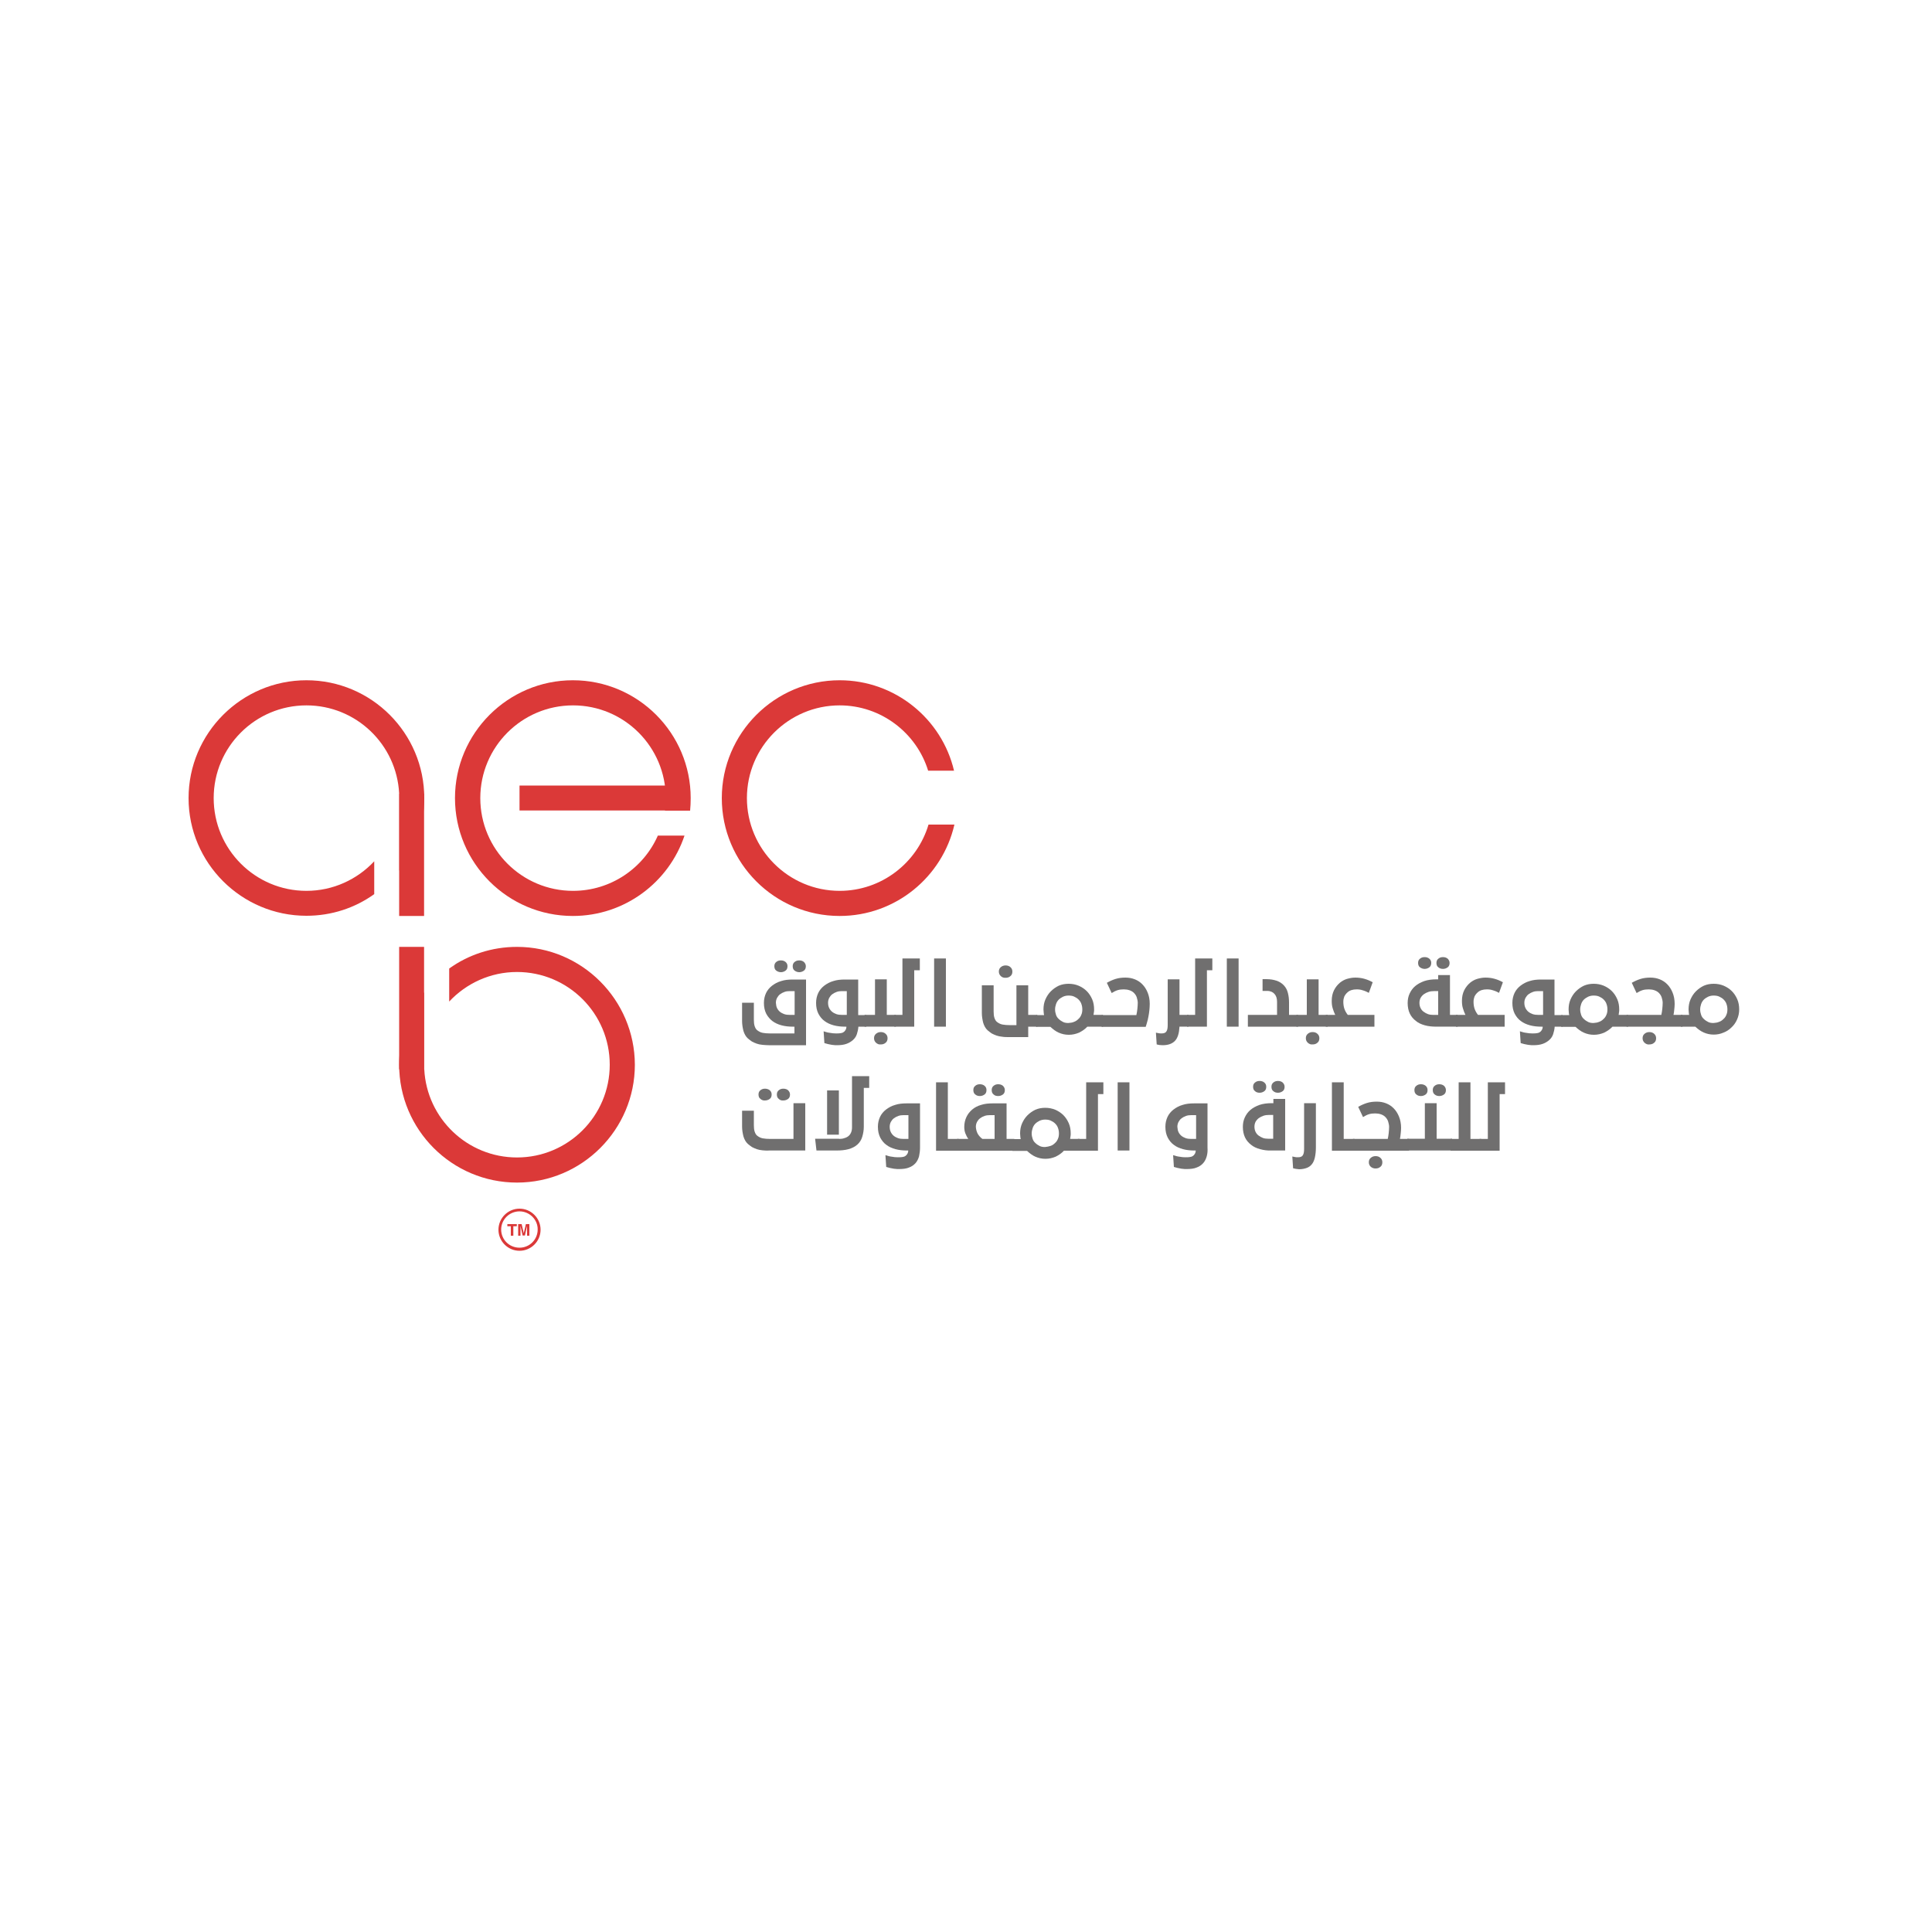 <?xml version="1.0" encoding="UTF-8"?> <svg xmlns="http://www.w3.org/2000/svg" width="1000" height="1000" viewBox="0 0 1000 1000" fill="none"><path d="M219.502 490.102H206.602V553.502H219.502V490.102Z" fill="#DB3938"></path><path d="M267.602 490.102C254.502 490.102 242.402 494.202 232.502 501.302V518.402C241.302 509.002 253.802 503.102 267.602 503.102C294.102 503.102 315.602 524.602 315.602 551.102C315.602 577.602 294.102 599.102 267.602 599.102C241.902 599.102 220.902 578.902 219.602 553.502H219.502V551.102V513.602C211.402 523.902 206.602 536.902 206.602 551.102C206.602 584.702 233.902 612.102 267.602 612.102C301.202 612.102 328.602 584.702 328.602 551.102C328.502 517.502 301.202 490.102 267.602 490.102Z" fill="#DB3938"></path><path d="M219.502 410.703H206.602V474.103H219.502V410.703Z" fill="#DB3938"></path><path d="M158.602 474.002C171.702 474.002 183.802 469.902 193.702 462.802V445.802C184.902 455.202 172.402 461.102 158.602 461.102C132.102 461.102 110.602 439.602 110.602 413.102C110.602 386.602 132.102 365.102 158.602 365.102C184.302 365.102 205.302 385.302 206.602 410.702H206.702V413.102V450.602C214.802 440.302 219.602 427.302 219.602 413.102C219.602 379.502 192.302 352.102 158.602 352.102C125.002 352.102 97.602 379.502 97.602 413.102C97.602 446.702 125.002 474.002 158.602 474.002Z" fill="#DB3938"></path><path d="M351.102 406.602H268.902V419.502H351.102V406.602Z" fill="#DB3938"></path><path d="M434.602 352.102C401.002 352.102 373.602 379.502 373.602 413.102C373.602 446.702 400.902 474.102 434.602 474.102C463.502 474.102 487.802 453.902 494.002 426.802H480.602C474.702 446.602 456.302 461.102 434.602 461.102C408.102 461.102 386.602 439.502 386.602 413.102C386.602 386.602 408.202 365.102 434.602 365.102C456.102 365.102 474.402 379.402 480.402 398.902H493.802C487.502 372.102 463.302 352.102 434.602 352.102Z" fill="#DB3938"></path><path d="M296.6 461.102C270.1 461.102 248.6 439.602 248.6 413.102C248.6 386.602 270.1 365.102 296.6 365.102C323.1 365.102 344.6 386.602 344.6 413.102C344.6 415.302 344.4 417.402 344.2 419.602H357.2C357.4 417.502 357.5 415.302 357.5 413.102C357.5 379.502 330.2 352.102 296.5 352.102C262.9 352.102 235.5 379.502 235.5 413.102C235.5 446.702 262.8 474.102 296.5 474.102C323.3 474.102 346.2 456.702 354.3 432.502H340.5C333.1 449.302 316.2 461.102 296.6 461.102Z" fill="#DB3938"></path><path d="M268.9 647.402C262.9 647.402 258 642.502 258 636.502C258 630.502 262.9 625.602 268.9 625.602C274.9 625.602 279.8 630.502 279.8 636.502C279.8 642.502 274.9 647.402 268.9 647.402ZM268.9 627.002C263.7 627.002 259.4 631.202 259.4 636.402C259.4 641.602 263.6 645.802 268.9 645.802C274.1 645.802 278.3 641.602 278.3 636.402C278.4 631.302 274.1 627.002 268.9 627.002Z" fill="#DB3938"></path><path d="M267.502 633.602V634.702H265.702V639.602H264.402V634.702H262.602V633.602H267.502Z" fill="#DB3938"></path><path d="M272.203 633.602H274.003V639.602H272.803V635.502V635.002C272.803 634.802 272.803 634.602 272.803 634.502L271.703 639.502H270.503L269.403 634.502V635.002C269.403 635.202 269.403 635.402 269.403 635.502V639.602H268.203V633.602H270.003L271.103 638.302L272.203 633.602Z" fill="#DB3938"></path><path d="M394.602 540.802C393.502 540.702 392.602 540.502 391.702 540.202C390.802 539.902 390.002 539.502 389.202 539.102C388.502 538.602 387.802 538.102 387.102 537.502C386.002 536.502 385.302 535.202 384.802 533.602C384.402 532.002 384.102 530.302 384.102 528.502V519.002H390.202V527.802C390.202 529.102 390.302 530.202 390.602 531.102C390.902 532.002 391.302 532.802 392.002 533.302C392.802 533.902 393.702 534.402 394.802 534.602C395.902 534.802 397.102 534.902 398.502 534.902H411.202V531.402H410.402C408.302 531.402 406.402 531.202 404.502 530.702C402.702 530.202 401.102 529.502 399.802 528.502C398.502 527.502 397.402 526.202 396.602 524.702C395.802 523.102 395.402 521.302 395.402 519.102C395.402 517.202 395.802 515.502 396.502 514.002C397.202 512.502 398.302 511.202 399.602 510.202C400.902 509.202 402.502 508.302 404.302 507.802C406.102 507.202 408.102 507.002 410.302 507.002H417.202V541.002H398.002C396.902 541.002 395.702 540.902 394.602 540.802ZM401.802 502.402C401.102 501.902 400.802 501.102 400.802 500.102C400.802 499.202 401.102 498.402 401.802 497.902C402.502 497.302 403.302 497.102 404.202 497.102C405.202 497.102 406.002 497.402 406.602 497.902C407.302 498.502 407.602 499.202 407.602 500.102C407.602 501.102 407.302 501.902 406.602 502.402C405.902 502.902 405.102 503.202 404.202 503.202C403.302 503.202 402.502 502.902 401.802 502.402ZM402.202 521.802C402.602 522.602 403.102 523.202 403.702 523.702C404.302 524.202 405.102 524.602 405.902 524.902C406.802 525.202 407.702 525.302 408.702 525.302H411.302V513.002H408.702C407.802 513.002 406.902 513.102 406.102 513.402C405.202 513.702 404.502 514.102 403.802 514.602C403.102 515.102 402.602 515.802 402.202 516.502C401.802 517.302 401.602 518.102 401.602 519.002C401.702 520.102 401.802 521.002 402.202 521.802ZM411.302 502.402C410.602 501.902 410.302 501.102 410.302 500.102C410.302 499.202 410.602 498.402 411.302 497.902C412.002 497.302 412.802 497.102 413.702 497.102C414.702 497.102 415.502 497.402 416.102 497.902C416.702 498.502 417.102 499.202 417.102 500.102C417.102 501.102 416.802 501.902 416.102 502.402C415.402 502.902 414.602 503.202 413.702 503.202C412.802 503.202 412.002 502.902 411.302 502.402Z" fill="#706F6F"></path><path d="M448.402 525.3V531.4H444.302C444.202 532.8 443.902 534.1 443.502 535.3C443.102 536.5 442.402 537.5 441.502 538.3C440.602 539.1 439.502 539.8 438.102 540.3C436.702 540.8 435.102 541 433.102 541C432.502 541 432.002 541 431.502 540.9C431.002 540.9 430.502 540.8 430.002 540.7C429.502 540.6 429.002 540.5 428.502 540.4L426.702 539.9L426.302 533.8C427.502 534.2 428.602 534.5 429.602 534.6C430.602 534.8 431.602 534.9 432.702 534.9C433.502 534.9 434.302 534.9 434.902 534.8C435.502 534.7 436.102 534.6 436.502 534.3C436.902 534.1 437.302 533.7 437.602 533.2C437.902 532.7 438.102 532.1 438.102 531.4H437.402C435.302 531.4 433.402 531.2 431.502 530.7C429.702 530.2 428.102 529.5 426.802 528.5C425.402 527.5 424.402 526.2 423.602 524.7C422.802 523.1 422.402 521.3 422.402 519.1C422.402 517.2 422.802 515.5 423.502 514C424.202 512.5 425.302 511.2 426.602 510.2C427.902 509.2 429.502 508.3 431.302 507.8C433.102 507.2 435.102 507 437.302 507H444.202V525.4H448.402V525.3ZM429.202 521.8C429.602 522.6 430.102 523.2 430.702 523.7C431.302 524.2 432.102 524.6 432.902 524.9C433.802 525.2 434.702 525.3 435.702 525.3H438.302V513H435.702C434.802 513 433.902 513.1 433.102 513.4C432.202 513.7 431.502 514.1 430.802 514.6C430.102 515.1 429.602 515.8 429.202 516.5C428.802 517.3 428.602 518.1 428.602 519C428.602 520.1 428.802 521 429.202 521.8Z" fill="#706F6F"></path><path d="M452.9 525.298V506.898H459V525.298H463.7V531.398H447.5V525.298H452.9ZM453.5 539.798C452.8 539.198 452.4 538.398 452.4 537.398C452.4 536.398 452.7 535.698 453.4 535.098C454.1 534.498 454.9 534.198 455.9 534.198C456.9 534.198 457.8 534.498 458.4 535.098C459.1 535.698 459.4 536.498 459.4 537.398C459.4 538.498 459 539.298 458.3 539.798C457.6 540.398 456.8 540.598 455.8 540.598C455 540.698 454.2 540.398 453.5 539.798Z" fill="#706F6F"></path><path d="M467.102 525.302V496.102H476.102V502.202H473.202V531.402H462.902V525.302H467.102Z" fill="#706F6F"></path><path d="M489.6 496.102H483.5V531.402H489.6V496.102Z" fill="#706F6F"></path><path d="M518.703 536.603C517.603 536.503 516.703 536.303 515.803 536.003C514.903 535.703 514.103 535.303 513.303 534.903C512.603 534.403 511.903 533.903 511.203 533.303C510.103 532.303 509.403 531.003 508.903 529.403C508.503 527.803 508.203 526.103 508.203 524.303V510.003H514.303V523.503C514.303 524.803 514.403 525.903 514.703 526.803C515.003 527.703 515.403 528.503 516.103 529.003C516.903 529.603 517.803 530.103 518.903 530.303C520.003 530.503 521.303 530.603 522.603 530.603H526.103V510.003H532.203V525.303H536.903V531.403H532.203V536.803H522.203C521.003 536.803 519.803 536.803 518.703 536.603ZM518.103 505.303C517.403 504.703 517.003 503.903 517.003 502.903C517.003 501.903 517.303 501.203 518.003 500.603C518.703 500.003 519.503 499.703 520.503 499.703C521.503 499.703 522.403 500.003 523.003 500.603C523.703 501.203 524.003 502.003 524.003 502.903C524.003 504.003 523.603 504.803 522.903 505.303C522.203 505.903 521.403 506.103 520.403 506.103C519.403 506.103 518.803 505.903 518.103 505.303Z" fill="#706F6F"></path><path d="M540.401 525.303C540.301 524.903 540.201 524.403 540.201 523.903C540.201 523.403 540.101 523.003 540.101 522.503C540.101 520.603 540.401 518.903 541.101 517.303C541.801 515.703 542.701 514.303 543.901 513.103C545.101 511.903 546.501 510.903 548.001 510.203C549.601 509.503 551.301 509.203 553.101 509.203C554.901 509.203 556.601 509.503 558.301 510.203C559.901 510.903 561.301 511.803 562.501 513.003C563.701 514.203 564.601 515.603 565.301 517.203C566.001 518.803 566.301 520.603 566.301 522.503C566.301 523.003 566.301 523.503 566.201 523.903C566.101 524.403 566.101 524.803 566.001 525.303H570.901V531.403H562.801C561.601 532.703 560.101 533.703 558.501 534.503C556.801 535.203 555.101 535.603 553.201 535.603C551.301 535.603 549.601 535.203 548.001 534.503C546.401 533.803 545.001 532.703 543.701 531.503H536.301V525.403H540.401V525.303ZM555.901 528.903C556.801 528.603 557.501 528.103 558.201 527.403C558.901 526.803 559.401 526.003 559.701 525.203C560.101 524.303 560.201 523.403 560.201 522.403C560.201 521.403 560.001 520.403 559.701 519.603C559.401 518.703 558.901 518.003 558.201 517.303C557.601 516.703 556.801 516.203 555.901 515.803C555.001 515.403 554.101 515.303 553.001 515.303C552.001 515.303 551.101 515.503 550.201 515.903C549.401 516.303 548.601 516.803 548.001 517.403C547.401 518.003 546.901 518.803 546.601 519.703C546.301 520.603 546.101 521.503 546.101 522.503C546.101 523.503 546.301 524.403 546.601 525.303C546.901 526.203 547.401 526.903 548.101 527.503C548.701 528.103 549.501 528.603 550.301 529.003C551.101 529.403 552.101 529.503 553.001 529.503C554.101 529.403 555.101 529.303 555.901 528.903Z" fill="#706F6F"></path><path d="M588.203 525.3C588.403 524.3 588.603 523.3 588.703 522.2C588.803 521.1 588.903 520 588.903 519.1C588.903 518.2 588.703 517.3 588.403 516.3C588.103 515.3 587.503 514.5 586.803 513.8C585.603 512.7 583.803 512.1 581.703 512.1C580.503 512.1 579.503 512.2 578.503 512.5C577.503 512.8 576.503 513.3 575.403 514L572.903 508.7C574.303 507.9 575.803 507.2 577.403 506.7C579.003 506.2 580.703 506 582.503 506C584.303 506 585.903 506.3 587.403 506.9C588.903 507.5 590.103 508.3 591.203 509.4C592.403 510.6 593.303 512 594.003 513.7C594.703 515.4 595.103 517.3 595.103 519.6C595.103 520.8 595.003 521.9 594.903 523C594.803 524.1 594.603 525.2 594.403 526.3C594.203 527.3 594.003 528.3 593.703 529.2C593.503 530.1 593.203 530.8 593.003 531.5H570.203V525.4H588.203V525.3Z" fill="#706F6F"></path><path d="M600.101 540.898C599.501 540.798 599.101 540.698 598.701 540.598L598.301 534.498C598.901 534.598 599.401 534.698 599.801 534.798C600.201 534.898 600.701 534.898 601.201 534.898C602.401 534.898 603.301 534.598 603.701 533.898C604.201 533.198 604.401 532.098 604.401 530.598V506.898H610.501V525.298H615.201V531.398H610.501C610.301 534.798 609.601 537.198 608.201 538.698C606.801 540.198 604.701 540.998 601.801 540.998C601.201 540.998 600.701 540.898 600.101 540.898Z" fill="#706F6F"></path><path d="M618.602 525.302V496.102H627.502V502.202H624.702V531.402H614.402V525.302H618.602Z" fill="#706F6F"></path><path d="M641.1 496.102H635V531.402H641.1V496.102Z" fill="#706F6F"></path><path d="M661.002 525.305V518.605C661.002 517.705 660.902 517.005 660.702 516.305C660.502 515.605 660.202 515.105 659.802 514.605C659.402 514.105 658.902 513.705 658.302 513.405C657.602 513.105 656.902 512.905 656.102 512.905H653.502V506.805H655.502C657.502 506.805 659.202 507.105 660.702 507.605C662.202 508.105 663.502 508.905 664.602 510.105C665.502 511.105 666.202 512.305 666.602 513.905C667.002 515.405 667.202 517.105 667.202 518.905V525.305H671.902V531.405H645.902V525.305H661.002Z" fill="#706F6F"></path><path d="M676.4 525.298V506.898H682.5V525.298H687.2V531.398H671V525.298H676.4ZM677 539.798C676.3 539.198 675.9 538.398 675.9 537.398C675.9 536.398 676.2 535.698 676.9 535.098C677.6 534.498 678.4 534.198 679.4 534.198C680.4 534.198 681.3 534.498 681.9 535.098C682.6 535.698 682.9 536.498 682.9 537.398C682.9 538.498 682.5 539.298 681.8 539.798C681.1 540.398 680.3 540.598 679.3 540.598C678.5 540.698 677.7 540.398 677 539.798Z" fill="#706F6F"></path><path d="M691.103 525.3C690.603 524.3 690.203 523.2 689.803 521.9C689.403 520.7 689.303 519.4 689.303 518C689.303 515.9 689.703 514.1 690.503 512.5C691.303 510.9 692.403 509.6 693.603 508.6C694.603 507.8 695.803 507.1 697.103 506.7C698.503 506.3 699.903 506 701.503 506C703.103 506 704.703 506.2 706.103 506.6C707.603 507 709.003 507.6 710.503 508.4L708.503 513.9C707.603 513.4 706.503 512.9 705.403 512.6C704.303 512.2 703.203 512.1 702.203 512.1C700.203 512.1 698.603 512.6 697.503 513.6C696.703 514.3 696.203 515 695.803 515.8C695.503 516.6 695.303 517.5 695.303 518.5C695.303 519.9 695.503 521.2 695.903 522.3C696.303 523.4 696.903 524.4 697.603 525.3H711.403V531.4H686.203V525.3H691.103Z" fill="#706F6F"></path><path d="M754.502 531.398H743.502C741.302 531.398 739.302 531.198 737.502 530.698C735.702 530.198 734.102 529.498 732.802 528.398C731.502 527.398 730.402 526.098 729.702 524.598C729.002 523.098 728.602 521.298 728.602 519.198C728.602 517.398 728.902 515.798 729.602 514.298C730.302 512.798 731.202 511.498 732.502 510.398C733.802 509.298 735.302 508.498 737.202 507.798C739.002 507.198 741.102 506.898 743.502 506.898H744.402V504.698H750.502V525.298H754.502V531.398ZM735.002 500.698C734.302 500.198 734.002 499.398 734.002 498.398C734.002 497.498 734.302 496.698 735.002 496.198C735.702 495.598 736.502 495.398 737.402 495.398C738.402 495.398 739.202 495.698 739.802 496.198C740.502 496.798 740.802 497.498 740.802 498.398C740.802 499.398 740.502 500.198 739.802 500.698C739.102 501.198 738.302 501.498 737.402 501.498C736.502 501.498 735.702 501.198 735.002 500.698ZM744.402 512.998H742.102C741.202 512.998 740.302 513.098 739.402 513.398C738.502 513.698 737.702 514.098 737.002 514.598C736.302 515.098 735.702 515.798 735.302 516.498C734.902 517.298 734.702 518.098 734.702 519.098C734.702 520.098 734.902 520.998 735.302 521.798C735.702 522.598 736.202 523.198 736.902 523.698C737.602 524.198 738.302 524.598 739.102 524.898C739.902 525.198 740.802 525.298 741.702 525.298H744.402V512.998ZM744.502 500.698C743.802 500.198 743.502 499.398 743.502 498.398C743.502 497.498 743.802 496.698 744.502 496.198C745.202 495.598 746.002 495.398 746.902 495.398C747.902 495.398 748.702 495.698 749.302 496.198C749.902 496.798 750.302 497.498 750.302 498.398C750.302 499.398 750.002 500.198 749.302 500.698C748.602 501.198 747.802 501.498 746.902 501.498C745.902 501.498 745.102 501.198 744.502 500.698Z" fill="#706F6F"></path><path d="M758.502 525.3C758.002 524.3 757.602 523.2 757.202 521.9C756.802 520.7 756.702 519.4 756.702 518C756.702 515.9 757.102 514.1 757.902 512.5C758.702 510.9 759.802 509.6 761.002 508.6C762.002 507.8 763.202 507.1 764.502 506.7C765.902 506.3 767.302 506 768.902 506C770.502 506 772.102 506.2 773.502 506.6C775.002 507 776.402 507.6 777.902 508.4L775.902 513.9C775.002 513.4 773.902 512.9 772.802 512.6C771.702 512.2 770.602 512.1 769.602 512.1C767.602 512.1 766.002 512.6 764.902 513.6C764.102 514.3 763.602 515 763.202 515.8C762.902 516.6 762.702 517.5 762.702 518.5C762.702 519.9 762.902 521.2 763.302 522.3C763.702 523.4 764.302 524.4 765.002 525.3H778.802V531.4H753.602V525.3H758.502Z" fill="#706F6F"></path><path d="M808.801 525.3V531.4H804.701C804.601 532.8 804.301 534.1 803.901 535.3C803.501 536.5 802.801 537.5 801.901 538.3C801.001 539.1 799.901 539.8 798.501 540.3C797.101 540.8 795.501 541 793.501 541C792.901 541 792.401 541 791.901 540.9C791.401 540.9 790.901 540.8 790.401 540.7C789.901 540.6 789.401 540.5 788.901 540.4L787.101 539.9L786.701 533.8C787.901 534.2 789.001 534.5 790.001 534.6C791.001 534.8 792.001 534.9 793.101 534.9C793.901 534.9 794.701 534.9 795.301 534.8C795.901 534.7 796.501 534.6 796.901 534.3C797.301 534.1 797.701 533.7 798.001 533.2C798.301 532.7 798.501 532.1 798.501 531.4H797.801C795.701 531.4 793.801 531.2 791.901 530.7C790.101 530.2 788.501 529.5 787.201 528.5C785.801 527.5 784.801 526.2 784.001 524.7C783.201 523.1 782.801 521.3 782.801 519.1C782.801 517.2 783.201 515.5 783.901 514C784.601 512.5 785.701 511.2 787.001 510.2C788.301 509.2 789.901 508.3 791.701 507.8C793.501 507.2 795.501 507 797.701 507H804.601V525.4H808.801V525.3ZM789.601 521.8C790.001 522.6 790.501 523.2 791.101 523.7C791.701 524.2 792.501 524.6 793.301 524.9C794.201 525.2 795.101 525.3 796.101 525.3H798.701V513H796.101C795.201 513 794.301 513.1 793.501 513.4C792.601 513.7 791.901 514.1 791.201 514.6C790.501 515.1 790.001 515.8 789.601 516.5C789.201 517.3 789.001 518.1 789.001 519C789.001 520.1 789.201 521 789.601 521.8Z" fill="#706F6F"></path><path d="M812.202 525.303C812.102 524.903 812.002 524.403 812.002 523.903C812.002 523.403 811.902 523.003 811.902 522.503C811.902 520.603 812.202 518.903 812.902 517.303C813.602 515.703 814.502 514.303 815.702 513.103C816.902 511.903 818.302 510.903 819.802 510.203C821.402 509.503 823.102 509.203 824.902 509.203C826.702 509.203 828.402 509.503 830.102 510.203C831.702 510.903 833.102 511.803 834.302 513.003C835.502 514.203 836.402 515.603 837.102 517.203C837.802 518.803 838.102 520.603 838.102 522.503C838.102 523.003 838.102 523.503 838.002 523.903C837.902 524.403 837.902 524.803 837.802 525.303H842.702V531.403H834.602C833.402 532.703 831.902 533.703 830.302 534.503C828.602 535.203 826.902 535.603 825.002 535.603C823.102 535.603 821.402 535.203 819.802 534.503C818.202 533.803 816.802 532.703 815.502 531.503H808.102V525.403H812.202V525.303ZM827.702 528.903C828.602 528.603 829.302 528.103 830.002 527.403C830.702 526.803 831.202 526.003 831.502 525.203C831.902 524.303 832.002 523.403 832.002 522.403C832.002 521.403 831.802 520.403 831.502 519.603C831.202 518.703 830.702 518.003 830.002 517.303C829.402 516.703 828.602 516.203 827.702 515.803C826.802 515.403 825.902 515.303 824.802 515.303C823.802 515.303 822.902 515.503 822.002 515.903C821.202 516.303 820.402 516.803 819.802 517.403C819.202 518.003 818.702 518.803 818.402 519.703C818.102 520.603 817.902 521.503 817.902 522.503C817.902 523.503 818.102 524.403 818.402 525.303C818.702 526.203 819.202 526.903 819.902 527.503C820.502 528.103 821.302 528.603 822.102 529.003C822.902 529.403 823.902 529.503 824.802 529.503C825.902 529.403 826.802 529.303 827.702 528.903Z" fill="#706F6F"></path><path d="M859.902 525.3C860.102 524.3 860.302 523.3 860.402 522.2C860.502 521.1 860.602 520 860.602 519.1C860.602 518.2 860.402 517.3 860.102 516.3C859.802 515.3 859.202 514.5 858.502 513.8C857.302 512.7 855.502 512.1 853.402 512.1C852.202 512.1 851.202 512.2 850.202 512.5C849.202 512.8 848.202 513.3 847.102 514L844.602 508.7C846.002 507.9 847.502 507.2 849.102 506.7C850.702 506.2 852.402 506 854.202 506C856.002 506 857.602 506.3 859.102 506.9C860.602 507.5 861.802 508.3 862.902 509.4C864.102 510.6 865.002 512 865.702 513.7C866.402 515.4 866.802 517.4 866.802 519.6C866.802 520.6 866.702 521.6 866.602 522.5C866.502 523.5 866.402 524.4 866.202 525.3H870.902V531.4H841.902V525.3H859.902ZM851.302 539.8C850.602 539.2 850.202 538.4 850.202 537.4C850.202 536.4 850.502 535.7 851.202 535.1C851.902 534.5 852.702 534.2 853.702 534.2C854.702 534.2 855.602 534.5 856.202 535.1C856.902 535.7 857.202 536.5 857.202 537.4C857.202 538.5 856.802 539.3 856.102 539.8C855.402 540.4 854.602 540.6 853.602 540.6C852.802 540.7 852.002 540.4 851.302 539.8Z" fill="#706F6F"></path><path d="M874.3 525.303C874.2 524.903 874.1 524.403 874.1 523.903C874.1 523.403 874 523.003 874 522.503C874 520.603 874.3 518.903 875 517.303C875.7 515.703 876.6 514.303 877.8 513.103C879 511.903 880.4 510.903 881.9 510.203C883.5 509.503 885.2 509.203 887 509.203C888.8 509.203 890.5 509.503 892.2 510.203C893.8 510.903 895.2 511.803 896.4 513.003C897.6 514.203 898.5 515.603 899.2 517.203C899.9 518.803 900.2 520.603 900.2 522.503C900.2 524.403 899.8 526.103 899.1 527.703C898.4 529.303 897.4 530.703 896.2 531.803C895 533.003 893.6 533.903 892 534.503C890.4 535.203 888.7 535.503 887 535.503C885.1 535.503 883.4 535.103 881.8 534.403C880.2 533.703 878.8 532.603 877.5 531.403H870V525.303H874.3ZM889.8 528.903C890.7 528.603 891.4 528.103 892.1 527.403C892.8 526.803 893.3 526.003 893.6 525.203C894 524.303 894.1 523.403 894.1 522.403C894.1 521.403 893.9 520.403 893.6 519.603C893.3 518.703 892.8 518.003 892.1 517.303C891.5 516.703 890.7 516.203 889.8 515.803C888.9 515.403 888 515.303 886.9 515.303C885.9 515.303 885 515.503 884.1 515.903C883.3 516.303 882.5 516.803 881.9 517.403C881.3 518.003 880.8 518.803 880.5 519.703C880.2 520.603 880 521.503 880 522.503C880 523.503 880.2 524.403 880.5 525.303C880.8 526.203 881.3 526.903 882 527.503C882.6 528.103 883.4 528.603 884.2 529.003C885 529.403 886 529.503 886.9 529.503C888 529.403 888.9 529.303 889.8 528.903Z" fill="#706F6F"></path><path d="M394.602 595.4C393.502 595.3 392.602 595.1 391.702 594.8C390.802 594.5 390.002 594.1 389.202 593.7C388.502 593.2 387.802 592.7 387.102 592.1C386.002 591.1 385.302 589.8 384.802 588.2C384.402 586.6 384.102 584.9 384.102 583.1V574.9H390.202V582.4C390.202 583.7 390.302 584.8 390.602 585.7C390.902 586.6 391.302 587.4 392.002 587.9C392.802 588.5 393.702 589 394.802 589.2C395.902 589.4 397.202 589.5 398.502 589.5H410.702V571H416.802V595.5H398.102C396.802 595.6 395.602 595.5 394.602 595.4ZM393.602 568.8C392.902 568.3 392.602 567.5 392.602 566.5C392.602 565.6 392.902 564.8 393.602 564.3C394.302 563.7 395.102 563.5 396.002 563.5C396.902 563.5 397.802 563.8 398.402 564.3C399.102 564.9 399.402 565.6 399.402 566.5C399.402 567.5 399.102 568.3 398.402 568.8C397.702 569.3 396.902 569.6 396.002 569.6C395.102 569.7 394.302 569.4 393.602 568.8ZM403.102 568.8C402.402 568.3 402.102 567.5 402.102 566.5C402.102 565.6 402.402 564.8 403.102 564.3C403.802 563.7 404.602 563.5 405.502 563.5C406.502 563.5 407.302 563.8 407.902 564.3C408.502 564.9 408.902 565.6 408.902 566.5C408.902 567.5 408.602 568.3 407.902 568.8C407.202 569.3 406.402 569.6 405.502 569.6C404.502 569.7 403.702 569.4 403.102 568.8Z" fill="#706F6F"></path><path d="M434.302 589.5C435.302 589.5 436.202 589.4 437.002 589.1C437.802 588.9 438.602 588.5 439.202 588C439.802 587.5 440.202 586.9 440.502 586.2C440.802 585.5 441.002 584.6 441.002 583.5V557H449.902V563.1H447.102V583.2C447.102 585 446.802 586.7 446.302 588.4C445.802 590.1 444.902 591.4 443.802 592.4C442.602 593.5 441.002 594.3 439.202 594.8C437.402 595.3 435.302 595.5 433.002 595.5H422.602L421.902 589.4H434.302V589.5ZM434.202 587.3H428.102V564.4H434.202V587.3Z" fill="#706F6F"></path><path d="M475.702 598.502C475.302 599.902 474.702 601.102 473.902 602.002C473.002 603.002 471.902 603.802 470.502 604.302C469.102 604.902 467.302 605.102 465.102 605.102C464.502 605.102 464.002 605.102 463.502 605.002C463.002 605.002 462.502 604.902 462.002 604.802C461.502 604.702 461.002 604.602 460.502 604.502L458.702 604.002L458.302 597.902C459.502 598.302 460.602 598.602 461.602 598.702C462.602 598.902 463.602 599.002 464.702 599.002C465.502 599.002 466.302 599.002 466.902 598.902C467.502 598.802 468.102 598.702 468.502 598.402C468.902 598.202 469.302 597.802 469.602 597.302C469.902 596.802 470.102 596.202 470.102 595.502H469.402C467.302 595.502 465.402 595.302 463.502 594.802C461.702 594.302 460.102 593.602 458.802 592.602C457.402 591.602 456.402 590.302 455.602 588.802C454.802 587.202 454.402 585.402 454.402 583.202C454.402 581.302 454.802 579.602 455.502 578.102C456.202 576.602 457.302 575.302 458.602 574.302C459.902 573.302 461.502 572.402 463.302 571.902C465.102 571.302 467.102 571.102 469.302 571.102H476.202V594.002C476.202 595.602 476.002 597.102 475.702 598.502ZM461.102 586.002C461.502 586.802 462.002 587.402 462.602 587.902C463.202 588.402 464.002 588.802 464.802 589.102C465.702 589.402 466.602 589.502 467.602 589.502H470.202V577.202H467.602C466.702 577.202 465.802 577.302 465.002 577.602C464.102 577.902 463.402 578.302 462.702 578.802C462.002 579.302 461.502 580.002 461.102 580.702C460.702 581.502 460.502 582.302 460.502 583.202C460.502 584.302 460.702 585.202 461.102 586.002Z" fill="#706F6F"></path><path d="M490.6 560.203V589.503H496.2V595.603H484.5V560.203H490.6Z" fill="#706F6F"></path><path d="M501.202 589.503C500.602 588.703 500.102 587.703 499.702 586.703C499.302 585.703 499.102 584.603 499.102 583.303C499.102 581.403 499.502 579.703 500.202 578.203C500.902 576.703 501.902 575.403 503.202 574.303C504.502 573.203 506.002 572.403 507.802 571.903C509.602 571.303 511.602 571.103 513.802 571.103H521.002V589.503H525.002V595.603H495.402V589.503H501.202ZM504.802 566.503C504.102 566.003 503.802 565.203 503.802 564.203C503.802 563.303 504.102 562.503 504.802 562.003C505.502 561.403 506.302 561.203 507.202 561.203C508.202 561.203 509.002 561.503 509.602 562.003C510.302 562.603 510.602 563.303 510.602 564.203C510.602 565.203 510.302 566.003 509.602 566.503C508.902 567.003 508.102 567.303 507.202 567.303C506.302 567.303 505.502 567.103 504.802 566.503ZM506.102 586.903C506.702 587.903 507.502 588.803 508.502 589.503H514.802V577.203H512.202C511.302 577.203 510.502 577.303 509.602 577.603C508.702 577.903 508.002 578.303 507.302 578.803C506.602 579.303 506.102 580.003 505.702 580.703C505.302 581.503 505.102 582.303 505.102 583.303C505.202 584.603 505.502 585.803 506.102 586.903ZM514.302 566.503C513.602 566.003 513.302 565.203 513.302 564.203C513.302 563.303 513.602 562.503 514.302 562.003C515.002 561.403 515.802 561.203 516.702 561.203C517.702 561.203 518.502 561.503 519.102 562.003C519.702 562.603 520.102 563.303 520.102 564.203C520.102 565.203 519.802 566.003 519.102 566.503C518.402 567.003 517.602 567.303 516.702 567.303C515.702 567.303 514.902 567.103 514.302 566.503Z" fill="#706F6F"></path><path d="M528.3 589.498C528.2 589.098 528.1 588.598 528.1 588.098C528.1 587.598 528 587.198 528 586.698C528 584.798 528.3 583.098 529 581.498C529.7 579.898 530.6 578.498 531.8 577.298C533 576.098 534.4 575.098 535.9 574.398C537.5 573.698 539.2 573.398 541 573.398C542.8 573.398 544.5 573.698 546.2 574.398C547.8 575.098 549.2 575.998 550.4 577.198C551.6 578.398 552.5 579.798 553.2 581.398C553.9 582.998 554.2 584.798 554.2 586.698C554.2 587.198 554.2 587.698 554.1 588.098C554 588.598 554 588.998 553.9 589.498H558.8V595.598H550.7C549.5 596.898 548 597.898 546.4 598.698C544.7 599.398 543 599.798 541.1 599.798C539.2 599.798 537.5 599.398 535.9 598.698C534.3 597.998 532.9 596.898 531.6 595.698H524V589.598H528.3V589.498ZM543.8 593.098C544.7 592.798 545.4 592.298 546.1 591.598C546.8 590.998 547.3 590.198 547.6 589.398C548 588.498 548.1 587.598 548.1 586.598C548.1 585.598 547.9 584.598 547.6 583.798C547.3 582.898 546.8 582.198 546.1 581.498C545.5 580.898 544.7 580.398 543.8 579.998C542.9 579.598 542 579.498 540.9 579.498C539.9 579.498 539 579.698 538.1 580.098C537.3 580.498 536.5 580.998 535.9 581.598C535.3 582.198 534.8 582.998 534.5 583.898C534.2 584.798 534 585.698 534 586.698C534 587.698 534.2 588.598 534.5 589.498C534.8 590.398 535.3 591.098 536 591.698C536.6 592.298 537.4 592.798 538.2 593.198C539 593.598 540 593.698 540.9 593.698C542 593.598 542.9 593.398 543.8 593.098Z" fill="#706F6F"></path><path d="M562.202 589.503V560.203H571.102V566.303H568.302V595.603H557.902V589.503H562.202Z" fill="#706F6F"></path><path d="M584.6 560.203H578.5V595.503H584.6V560.203Z" fill="#706F6F"></path><path d="M624.603 598.502C624.203 599.902 623.603 601.102 622.803 602.002C621.903 603.002 620.803 603.802 619.403 604.302C618.003 604.902 616.203 605.102 614.003 605.102C613.403 605.102 612.903 605.102 612.403 605.002C611.903 605.002 611.403 604.902 610.903 604.802C610.403 604.702 609.903 604.602 609.403 604.502L607.603 604.002L607.203 597.902C608.403 598.302 609.503 598.602 610.503 598.702C611.503 598.902 612.503 599.002 613.503 599.002C614.303 599.002 615.103 599.002 615.703 598.902C616.303 598.802 616.903 598.702 617.303 598.402C617.703 598.202 618.103 597.802 618.403 597.302C618.703 596.802 618.903 596.202 618.903 595.502H618.203C616.103 595.502 614.203 595.302 612.303 594.802C610.503 594.302 608.903 593.602 607.603 592.602C606.203 591.602 605.203 590.302 604.403 588.802C603.603 587.202 603.203 585.402 603.203 583.202C603.203 581.302 603.603 579.602 604.303 578.102C605.003 576.602 606.103 575.302 607.403 574.302C608.703 573.302 610.303 572.402 612.103 571.902C613.903 571.302 615.903 571.102 618.103 571.102H625.003V594.002C625.103 595.602 625.003 597.102 624.603 598.502ZM610.003 586.002C610.403 586.802 610.903 587.402 611.503 587.902C612.103 588.402 612.903 588.802 613.703 589.102C614.603 589.402 615.503 589.502 616.503 589.502H619.103V577.202H616.503C615.603 577.202 614.703 577.302 613.903 577.602C613.003 577.902 612.303 578.302 611.603 578.802C610.903 579.302 610.403 580.002 610.003 580.702C609.603 581.502 609.403 582.302 609.403 583.202C609.503 584.302 609.603 585.202 610.003 586.002Z" fill="#706F6F"></path><path d="M652.201 594.8C650.401 594.3 648.801 593.6 647.501 592.5C646.201 591.5 645.101 590.2 644.401 588.7C643.701 587.2 643.301 585.4 643.301 583.3C643.301 581.5 643.601 579.9 644.301 578.4C645.001 576.9 645.901 575.6 647.201 574.5C648.501 573.4 650.001 572.6 651.901 571.9C653.701 571.3 655.801 571 658.201 571H659.101V568.8H665.201V595.5H658.201C656.001 595.6 654.001 595.3 652.201 594.8ZM649.601 564.8C648.901 564.3 648.601 563.5 648.601 562.5C648.601 561.6 648.901 560.8 649.601 560.3C650.301 559.7 651.101 559.5 652.001 559.5C653.001 559.5 653.801 559.8 654.401 560.3C655.101 560.9 655.401 561.6 655.401 562.5C655.401 563.5 655.101 564.3 654.401 564.8C653.701 565.3 652.901 565.6 652.001 565.6C651.101 565.6 650.301 565.4 649.601 564.8ZM659.001 577.1H656.701C655.801 577.1 654.901 577.2 654.001 577.5C653.101 577.8 652.301 578.2 651.601 578.7C650.901 579.2 650.301 579.9 649.901 580.6C649.501 581.4 649.301 582.2 649.301 583.2C649.301 584.2 649.501 585.1 649.901 585.9C650.301 586.7 650.801 587.3 651.501 587.8C652.201 588.3 652.901 588.7 653.701 589C654.501 589.3 655.401 589.4 656.301 589.4H659.001V577.1ZM659.101 564.8C658.401 564.3 658.101 563.5 658.101 562.5C658.101 561.6 658.401 560.8 659.101 560.3C659.801 559.7 660.601 559.5 661.501 559.5C662.501 559.5 663.301 559.8 663.901 560.3C664.501 560.9 664.901 561.6 664.901 562.5C664.901 563.5 664.601 564.3 663.901 564.8C663.201 565.3 662.401 565.6 661.501 565.6C660.601 565.6 659.801 565.4 659.101 564.8Z" fill="#706F6F"></path><path d="M670.702 605C670.102 604.9 669.702 604.8 669.302 604.7L668.902 598.6C669.502 598.7 670.002 598.8 670.402 598.9C670.802 599 671.302 599 671.802 599C673.002 599 673.902 598.7 674.302 598C674.802 597.3 675.002 596.2 675.002 594.7V571H681.102V593.9C681.102 595.9 680.902 597.6 680.602 599C680.302 600.4 679.802 601.6 679.102 602.5C678.402 603.4 677.502 604.1 676.402 604.5C675.302 604.9 674.002 605.2 672.402 605.2C671.802 605.1 671.302 605.1 670.702 605Z" fill="#706F6F"></path><path d="M695.502 560.203V589.503H701.102V595.603H689.402V560.203H695.502Z" fill="#706F6F"></path><path d="M718.301 589.503C718.501 588.503 718.701 587.503 718.801 586.403C718.901 585.303 719.001 584.203 719.001 583.303C719.001 582.403 718.801 581.503 718.501 580.503C718.201 579.503 717.601 578.703 716.901 578.003C715.701 576.903 713.901 576.303 711.801 576.303C710.601 576.303 709.601 576.403 708.601 576.703C707.601 577.003 706.601 577.503 705.501 578.203L703.001 572.903C704.401 572.103 705.901 571.403 707.501 570.903C709.101 570.403 710.801 570.203 712.601 570.203C714.401 570.203 716.001 570.503 717.501 571.103C719.001 571.703 720.201 572.503 721.301 573.603C722.501 574.803 723.401 576.203 724.101 577.903C724.801 579.603 725.201 581.603 725.201 583.803C725.201 584.803 725.101 585.803 725.001 586.703C724.901 587.703 724.801 588.603 724.601 589.503H729.301V595.603H700.301V589.503H718.301ZM709.601 604.003C708.901 603.403 708.501 602.603 708.501 601.603C708.501 600.603 708.801 599.903 709.501 599.303C710.201 598.703 711.001 598.403 712.001 598.403C713.001 598.403 713.901 598.703 714.501 599.303C715.201 599.903 715.501 600.703 715.501 601.603C715.501 602.703 715.101 603.503 714.401 604.003C713.701 604.603 712.901 604.803 711.901 604.803C711.201 604.803 710.401 604.603 709.601 604.003Z" fill="#706F6F"></path><path d="M737.502 589.503V571.003H743.602V589.403H751.602V595.503H728.402V589.403H737.502V589.503ZM733.102 566.503C732.402 566.003 732.102 565.203 732.102 564.203C732.102 563.303 732.402 562.503 733.102 562.003C733.802 561.403 734.602 561.203 735.502 561.203C736.502 561.203 737.302 561.503 737.902 562.003C738.602 562.603 738.902 563.303 738.902 564.203C738.902 565.203 738.602 566.003 737.902 566.503C737.202 567.003 736.402 567.303 735.502 567.303C734.602 567.303 733.802 567.103 733.102 566.503ZM742.602 566.503C741.902 566.003 741.602 565.203 741.602 564.203C741.602 563.303 741.902 562.503 742.602 562.003C743.302 561.403 744.102 561.203 745.002 561.203C746.002 561.203 746.802 561.503 747.402 562.003C748.002 562.603 748.402 563.303 748.402 564.203C748.402 565.203 748.102 566.003 747.402 566.503C746.702 567.003 745.902 567.303 745.002 567.303C744.102 567.303 743.302 567.103 742.602 566.503Z" fill="#706F6F"></path><path d="M755.001 589.503V560.203H761.101V589.503H766.701V595.603H750.801V589.503H755.001Z" fill="#706F6F"></path><path d="M770.101 589.503V560.203H779.001V566.303H776.201V595.603H765.801V589.503H770.101Z" fill="#706F6F"></path></svg> 